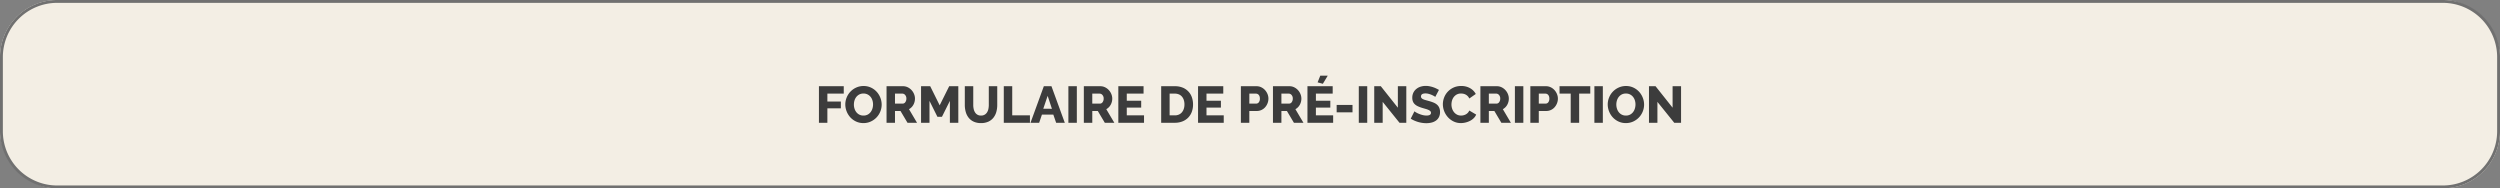 <svg xmlns="http://www.w3.org/2000/svg" width="874" height="65.844" viewBox="0 0 874 65.844">
  <rect x="0" y="0" width="874" height="65.844" fill="#808080" stroke="none"/>
  <g id="Groupe_916" data-name="Groupe 916" transform="translate(-523.001 -815)">
    <rect id="Rectangle_92" data-name="Rectangle 92" width="874" height="65.844" rx="20" transform="translate(523.001 815)" fill="#f3eee4"/>
    <path id="Rectangle_92_-_Contour" data-name="Rectangle 92 - Contour" d="M20,1A18.983,18.983,0,0,0,1,20V45.844a18.983,18.983,0,0,0,19,19H854a18.983,18.983,0,0,0,19-19V20A18.983,18.983,0,0,0,854,1H20m0-1H854a20,20,0,0,1,20,20V45.844a20,20,0,0,1-20,20H20a20,20,0,0,1-20-20V20A20,20,0,0,1,20,0Z" transform="translate(523.001 815)" fill="#707070"/>
    <path id="Tracé_633" data-name="Tracé 633" d="M98.3,17V4.22h8.676V6.812h-5.724V9.566h4.716V11.96h-4.716V17Zm15.552.108a5.944,5.944,0,0,1-2.592-.558,6.389,6.389,0,0,1-2-1.467A6.682,6.682,0,0,1,107.979,13a6.549,6.549,0,0,1-.459-2.412A6.377,6.377,0,0,1,108,8.162a6.443,6.443,0,0,1,3.357-3.483,6.112,6.112,0,0,1,2.556-.531,5.944,5.944,0,0,1,2.592.558,6.322,6.322,0,0,1,2,1.476,6.658,6.658,0,0,1,1.278,2.088,6.57,6.57,0,0,1,.45,2.376,6.377,6.377,0,0,1-.477,2.43,6.467,6.467,0,0,1-3.339,3.492A6.025,6.025,0,0,1,113.856,17.108Zm-3.33-6.48a4.781,4.781,0,0,0,.216,1.431,3.825,3.825,0,0,0,.639,1.233,3.147,3.147,0,0,0,1.053.864,3.1,3.1,0,0,0,1.44.324,3.047,3.047,0,0,0,1.476-.342,3.2,3.2,0,0,0,1.044-.891,3.894,3.894,0,0,0,.621-1.242,4.912,4.912,0,0,0,.207-1.413,4.781,4.781,0,0,0-.216-1.431,3.629,3.629,0,0,0-.648-1.224,3.217,3.217,0,0,0-1.053-.846,3.121,3.121,0,0,0-1.431-.315,3.061,3.061,0,0,0-1.467.333,3.276,3.276,0,0,0-1.044.873,3.691,3.691,0,0,0-.63,1.233A4.911,4.911,0,0,0,110.526,10.628ZM121.938,17V4.22h5.76a3.707,3.707,0,0,1,1.665.378,4.423,4.423,0,0,1,1.323.99,4.632,4.632,0,0,1,.873,1.386,4.122,4.122,0,0,1,.315,1.566,4.453,4.453,0,0,1-.558,2.178,3.908,3.908,0,0,1-1.53,1.53L132.594,17h-3.33l-2.448-4.122H124.89V17Zm2.952-6.7h2.7a1.109,1.109,0,0,0,.9-.495,2.032,2.032,0,0,0,.378-1.269,1.785,1.785,0,0,0-.432-1.26,1.266,1.266,0,0,0-.936-.468h-2.61ZM144.078,17V9.35l-2.772,5.562h-1.584L136.95,9.35V17H134V4.22h3.2l3.312,6.678,3.33-6.678h3.186V17Zm10.89-2.52a2.432,2.432,0,0,0,1.278-.315,2.508,2.508,0,0,0,.846-.837,3.579,3.579,0,0,0,.459-1.2,7,7,0,0,0,.135-1.377V4.22h2.952v6.534a8.911,8.911,0,0,1-.333,2.484,5.721,5.721,0,0,1-1.026,2.016,4.8,4.8,0,0,1-1.764,1.359,6.028,6.028,0,0,1-2.547.495,5.954,5.954,0,0,1-2.61-.522,4.834,4.834,0,0,1-1.755-1.4,5.75,5.75,0,0,1-.99-2.025,9.105,9.105,0,0,1-.315-2.412V4.22h2.952v6.534a6.63,6.63,0,0,0,.144,1.4,3.726,3.726,0,0,0,.468,1.188,2.313,2.313,0,0,0,2.106,1.134ZM162.924,17V4.22h2.952V14.408h6.192V17Zm14-12.78h2.664L184.254,17H181.23l-.99-2.862h-3.978L175.29,17h-3.024Zm2.826,7.884L178.26,7.586,176.73,12.1Zm5.76,4.9V4.22h2.952V17Zm5.4,0V4.22h5.76a3.707,3.707,0,0,1,1.665.378,4.423,4.423,0,0,1,1.323.99,4.632,4.632,0,0,1,.873,1.386,4.122,4.122,0,0,1,.315,1.566,4.453,4.453,0,0,1-.558,2.178,3.908,3.908,0,0,1-1.53,1.53L201.57,17h-3.33l-2.448-4.122h-1.926V17Zm2.952-6.7h2.7a1.109,1.109,0,0,0,.9-.495,2.032,2.032,0,0,0,.378-1.269,1.785,1.785,0,0,0-.432-1.26,1.266,1.266,0,0,0-.936-.468h-2.61Zm18.09,4.1V17h-8.982V4.22h8.82V6.812h-5.868V9.3h5.04V11.69h-5.04v2.718ZM217.95,17V4.22h4.77a7.055,7.055,0,0,1,2.772.5,5.576,5.576,0,0,1,3.195,3.393,7.461,7.461,0,0,1,.4,2.475,7.346,7.346,0,0,1-.45,2.637,5.668,5.668,0,0,1-1.287,2.016,5.772,5.772,0,0,1-2.016,1.3A7.164,7.164,0,0,1,222.72,17Zm8.136-6.408a4.965,4.965,0,0,0-.225-1.539,3.454,3.454,0,0,0-.657-1.2,2.862,2.862,0,0,0-1.062-.774,3.577,3.577,0,0,0-1.422-.27H220.9v7.6h1.818a3.428,3.428,0,0,0,1.44-.288,2.913,2.913,0,0,0,1.053-.8,3.64,3.64,0,0,0,.648-1.206A4.9,4.9,0,0,0,226.086,10.592Zm13.734,3.816V17h-8.982V4.22h8.82V6.812H233.79V9.3h5.04V11.69h-5.04v2.718ZM245.814,17V4.22h5.454a3.747,3.747,0,0,1,1.683.378,4.31,4.31,0,0,1,1.314.99,4.727,4.727,0,0,1,.864,1.386,4.122,4.122,0,0,1,.315,1.566,4.483,4.483,0,0,1-.3,1.62,4.625,4.625,0,0,1-.828,1.386,3.9,3.9,0,0,1-1.287.972,3.844,3.844,0,0,1-1.674.36h-2.592V17Zm2.952-6.7h2.412a1.141,1.141,0,0,0,.9-.45,2,2,0,0,0,.378-1.314,2.284,2.284,0,0,0-.117-.774,1.584,1.584,0,0,0-.315-.54,1.205,1.205,0,0,0-.45-.315,1.37,1.37,0,0,0-.5-.1h-2.3Zm8.262,6.7V4.22h5.76a3.707,3.707,0,0,1,1.665.378,4.424,4.424,0,0,1,1.323.99,4.631,4.631,0,0,1,.873,1.386,4.123,4.123,0,0,1,.315,1.566,4.453,4.453,0,0,1-.558,2.178,3.908,3.908,0,0,1-1.53,1.53L267.684,17h-3.33l-2.448-4.122H259.98V17Zm2.952-6.7h2.7a1.109,1.109,0,0,0,.9-.495,2.032,2.032,0,0,0,.378-1.269,1.785,1.785,0,0,0-.432-1.26,1.266,1.266,0,0,0-.936-.468h-2.61Zm14.49-6.93-1.836-.5L273.57.53h2.61Zm3.6,11.034V17h-8.982V4.22h8.82V6.812H272.04V9.3h5.04V11.69h-5.04v2.718Zm1.224-1.062V10.754h5.544v2.592ZM287.034,17V4.22h2.952V17Zm8.352-7.308V17h-2.952V4.22h2.3l5.958,7.506V4.22h2.952V17h-2.376Zm18.378-1.728a1.793,1.793,0,0,0-.378-.27,7.128,7.128,0,0,0-.81-.414,7.843,7.843,0,0,0-1.062-.378,4.238,4.238,0,0,0-1.152-.162q-1.584,0-1.584,1.062a.843.843,0,0,0,.171.54,1.51,1.51,0,0,0,.5.387,4.655,4.655,0,0,0,.837.315q.5.144,1.17.324a15.3,15.3,0,0,1,1.656.549,4.448,4.448,0,0,1,1.251.738,2.989,2.989,0,0,1,.792,1.071,3.718,3.718,0,0,1,.279,1.512,3.79,3.79,0,0,1-.4,1.827,3.414,3.414,0,0,1-1.071,1.206,4.526,4.526,0,0,1-1.53.666,7.622,7.622,0,0,1-1.782.207,9.94,9.94,0,0,1-1.44-.108,10.418,10.418,0,0,1-1.44-.315,11.444,11.444,0,0,1-1.359-.5,7.6,7.6,0,0,1-1.215-.666l1.3-2.574a2.528,2.528,0,0,0,.468.342,7.013,7.013,0,0,0,.981.5,10.017,10.017,0,0,0,1.3.45,5.475,5.475,0,0,0,1.458.2q1.566,0,1.566-.954a.8.8,0,0,0-.234-.594,2.2,2.2,0,0,0-.648-.423,7.033,7.033,0,0,0-.981-.351q-.567-.162-1.233-.36a10.657,10.657,0,0,1-1.53-.585,4.042,4.042,0,0,1-1.071-.729,2.649,2.649,0,0,1-.63-.954,3.51,3.51,0,0,1-.207-1.26,4.012,4.012,0,0,1,.378-1.782,3.846,3.846,0,0,1,1.026-1.3,4.465,4.465,0,0,1,1.5-.8,5.973,5.973,0,0,1,1.809-.27,6.869,6.869,0,0,1,1.314.126,9.9,9.9,0,0,1,1.242.324,8.871,8.871,0,0,1,1.107.45q.513.252.945.5Zm2.664,2.538a6.45,6.45,0,0,1,.432-2.3,6.258,6.258,0,0,1,1.26-2.043,6.4,6.4,0,0,1,2.016-1.458,6.278,6.278,0,0,1,2.7-.558,6.074,6.074,0,0,1,3.123.774,5.006,5.006,0,0,1,1.971,2.016l-2.268,1.584a2.634,2.634,0,0,0-.549-.837,3,3,0,0,0-1.539-.828,4.213,4.213,0,0,0-.81-.081,3.047,3.047,0,0,0-1.476.342A3.249,3.249,0,0,0,320.244,8a3.666,3.666,0,0,0-.612,1.224,4.961,4.961,0,0,0-.2,1.386,4.58,4.58,0,0,0,.234,1.458,3.885,3.885,0,0,0,.675,1.242,3.262,3.262,0,0,0,1.062.855,3.04,3.04,0,0,0,1.395.315,3.59,3.59,0,0,0,.819-.1,3.309,3.309,0,0,0,.81-.306,2.9,2.9,0,0,0,.711-.54,2.523,2.523,0,0,0,.522-.819l2.412,1.422a3.757,3.757,0,0,1-.855,1.26,5.274,5.274,0,0,1-1.305.936,7.165,7.165,0,0,1-3.186.774,5.725,5.725,0,0,1-2.547-.567,6.444,6.444,0,0,1-2-1.5,6.876,6.876,0,0,1-1.3-2.124A6.643,6.643,0,0,1,316.428,10.5ZM329.55,17V4.22h5.76a3.706,3.706,0,0,1,1.665.378,4.423,4.423,0,0,1,1.323.99,4.631,4.631,0,0,1,.873,1.386,4.123,4.123,0,0,1,.315,1.566,4.486,4.486,0,0,1-.144,1.143,4.441,4.441,0,0,1-.414,1.035,3.908,3.908,0,0,1-1.53,1.53L340.206,17h-3.33l-2.448-4.122H332.5V17Zm2.952-6.7h2.7a1.109,1.109,0,0,0,.9-.495,2.032,2.032,0,0,0,.378-1.269,1.785,1.785,0,0,0-.432-1.26,1.266,1.266,0,0,0-.936-.468H332.5ZM341.61,17V4.22h2.952V17Zm5.4,0V4.22h5.454a3.746,3.746,0,0,1,1.683.378,4.31,4.31,0,0,1,1.314.99,4.727,4.727,0,0,1,.864,1.386,4.123,4.123,0,0,1,.315,1.566,4.483,4.483,0,0,1-.3,1.62,4.625,4.625,0,0,1-.828,1.386,3.9,3.9,0,0,1-1.287.972,3.844,3.844,0,0,1-1.674.36h-2.592V17Zm2.952-6.7h2.412a1.141,1.141,0,0,0,.9-.45,2,2,0,0,0,.378-1.314,2.284,2.284,0,0,0-.117-.774,1.584,1.584,0,0,0-.315-.54,1.2,1.2,0,0,0-.45-.315,1.37,1.37,0,0,0-.5-.1h-2.3Zm18-3.492h-3.888V17h-2.952V6.812h-3.906V4.22h10.746ZM369.4,17V4.22h2.952V17Zm11,.108a5.944,5.944,0,0,1-2.592-.558,6.389,6.389,0,0,1-2-1.467A6.682,6.682,0,0,1,374.523,13a6.549,6.549,0,0,1-.459-2.412,6.377,6.377,0,0,1,.477-2.43A6.443,6.443,0,0,1,377.9,4.679a6.112,6.112,0,0,1,2.556-.531,5.944,5.944,0,0,1,2.592.558,6.322,6.322,0,0,1,2,1.476,6.657,6.657,0,0,1,1.278,2.088,6.57,6.57,0,0,1,.45,2.376,6.378,6.378,0,0,1-.477,2.43,6.467,6.467,0,0,1-3.339,3.492A6.025,6.025,0,0,1,380.4,17.108Zm-3.33-6.48a4.781,4.781,0,0,0,.216,1.431,3.825,3.825,0,0,0,.639,1.233,3.147,3.147,0,0,0,1.053.864,3.1,3.1,0,0,0,1.44.324,3.047,3.047,0,0,0,1.476-.342,3.2,3.2,0,0,0,1.044-.891,3.894,3.894,0,0,0,.621-1.242,4.911,4.911,0,0,0,.207-1.413,4.781,4.781,0,0,0-.216-1.431,3.628,3.628,0,0,0-.648-1.224,3.217,3.217,0,0,0-1.053-.846,3.121,3.121,0,0,0-1.431-.315,3.061,3.061,0,0,0-1.467.333,3.276,3.276,0,0,0-1.044.873,3.691,3.691,0,0,0-.63,1.233A4.911,4.911,0,0,0,377.07,10.628Zm14.364-.936V17h-2.952V4.22h2.3l5.958,7.506V4.22H399.7V17H397.32Z" transform="translate(711 840.922)" fill="#3c3c3c"/>
  </g>
</svg>

